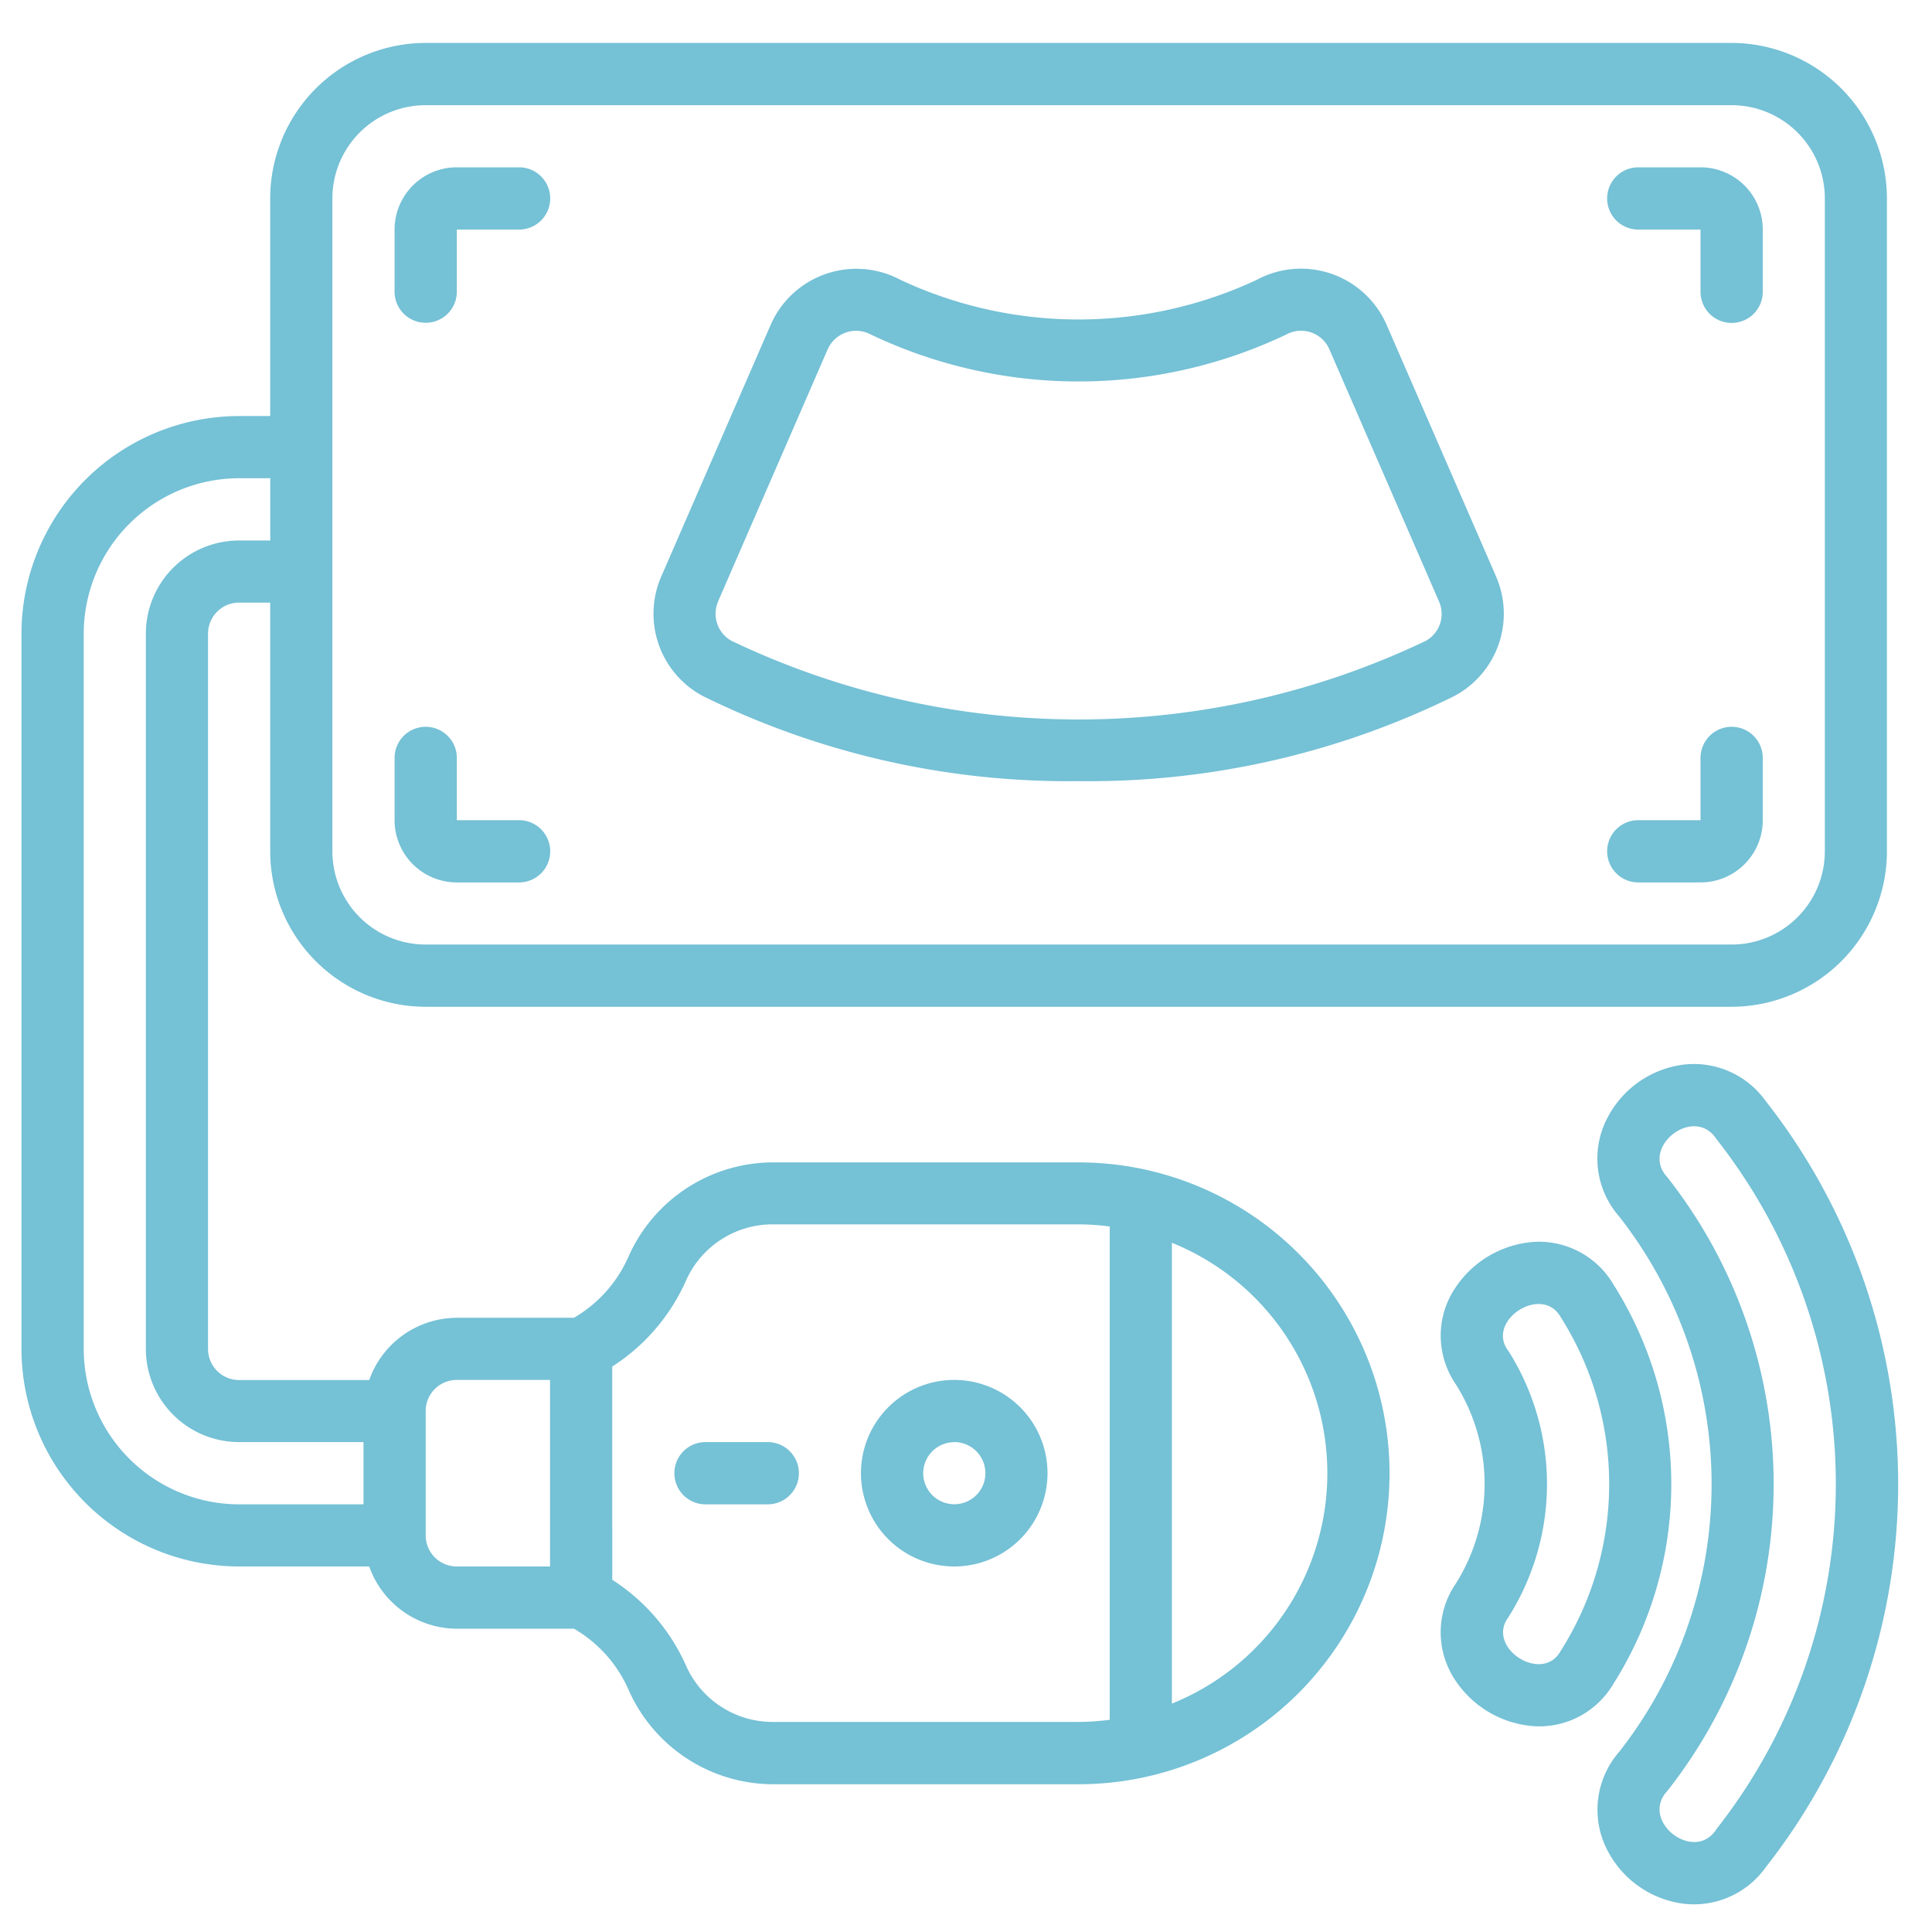 <?xml version="1.0" encoding="UTF-8"?>
<svg xmlns="http://www.w3.org/2000/svg" width="90" height="90" viewBox="0 0 90 90">
  <g id="service-icon-4" transform="translate(4626 2351)">
    <rect id="Rectangle_38853" data-name="Rectangle 38853" width="90" height="90" transform="translate(-4626 -2351)" fill="none"></rect>
    <g id="Outline" transform="translate(-4627 -2351)">
      <g id="Outline-2" data-name="Outline" transform="translate(2 2)">
        <path id="Path_312207" data-name="Path 312207" d="M12.139,72.972H18.2a4.345,4.345,0,0,0,4.079,2.9H27.74a6.146,6.146,0,0,1,2.565,2.9,7.377,7.377,0,0,0,6.634,4.345H51.246a14.484,14.484,0,1,0,0-28.968H36.939A7.378,7.378,0,0,0,30.3,58.488a6.141,6.141,0,0,1-2.565,2.9H22.278a4.345,4.345,0,0,0-4.079,2.9h-6.06a1.448,1.448,0,0,1-1.448-1.448V29.52a1.448,1.448,0,0,1,1.448-1.448h1.448V39.659A7.251,7.251,0,0,0,20.829,46.9H81.663A7.251,7.251,0,0,0,88.9,39.659V9.242A7.251,7.251,0,0,0,81.663,2H20.829a7.251,7.251,0,0,0-7.242,7.242V19.381H12.139A10.15,10.15,0,0,0,2,29.52V62.833A10.15,10.15,0,0,0,12.139,72.972ZM55.591,57.893a11.576,11.576,0,0,1,0,21.468ZM29.52,63.66A9.177,9.177,0,0,0,32.937,59.7a4.415,4.415,0,0,1,4-2.665H51.246a11.657,11.657,0,0,1,1.448.1V80.114a11.654,11.654,0,0,1-1.448.1H36.939a4.415,4.415,0,0,1-4-2.665,9.177,9.177,0,0,0-3.417-3.956Zm-8.69,2.07a1.448,1.448,0,0,1,1.448-1.448h4.345v8.69H22.278a1.448,1.448,0,0,1-1.448-1.448ZM16.484,9.242A4.345,4.345,0,0,1,20.829,4.9H81.663a4.345,4.345,0,0,1,4.345,4.345V39.659A4.345,4.345,0,0,1,81.663,44H20.829a4.345,4.345,0,0,1-4.345-4.345ZM4.9,29.52a7.251,7.251,0,0,1,7.242-7.242h1.448v2.9H12.139A4.345,4.345,0,0,0,7.794,29.52V62.833a4.345,4.345,0,0,0,4.345,4.345h5.794v2.9H12.139A7.251,7.251,0,0,1,4.9,62.833Z" transform="translate(-2 -2)" fill="#75c1d6"></path>
        <path id="Path_312208" data-name="Path 312208" d="M33.345,53.69A4.345,4.345,0,1,0,29,49.345,4.345,4.345,0,0,0,33.345,53.69Zm0-5.794A1.448,1.448,0,1,1,31.9,49.345,1.448,1.448,0,0,1,33.345,47.9Z" transform="translate(10.107 17.282)" fill="#75c1d6"></path>
        <path id="Path_312209" data-name="Path 312209" d="M56.608,34.88a4.661,4.661,0,0,0-3.647,2.887,4.085,4.085,0,0,0,.724,4.157,20.213,20.213,0,0,1,.02,24.953,4.1,4.1,0,0,0-.739,4.183,4.662,4.662,0,0,0,3.647,2.885,4.1,4.1,0,0,0,3.9-1.667,28.9,28.9,0,0,0,.009-35.719A4.106,4.106,0,0,0,56.608,34.88Zm1.619,35.612c-1.03,1.593-3.6-.393-2.274-1.8a23.106,23.106,0,0,0-.019-28.59c-1.278-1.386,1.253-3.363,2.293-1.771a26.006,26.006,0,0,1,0,32.155Z" transform="translate(20.727 12.726)" fill="#75c1d6"></path>
        <path id="Path_312210" data-name="Path 312210" d="M48.1,60.607a4.8,4.8,0,0,0,3.956,2.52,4,4,0,0,0,3.621-1.955,17.4,17.4,0,0,0,0-18.65,4.022,4.022,0,0,0-3.621-1.963A4.8,4.8,0,0,0,48.1,43.082a3.993,3.993,0,0,0,.24,4.1,8.7,8.7,0,0,1,0,9.313,4,4,0,0,0-.239,4.111Zm2.674-14.994c-1.014-1.411,1.608-3.079,2.462-1.543a14.51,14.51,0,0,1-.012,15.565c-.853,1.515-3.459-.154-2.441-1.563a11.6,11.6,0,0,0,0-12.456Z" transform="translate(18.468 15.289)" fill="#75c1d6"></path>
        <path id="Path_312211" data-name="Path 312211" d="M15.448,13.242A1.448,1.448,0,0,0,16.9,11.794V8.9h2.9a1.448,1.448,0,1,0,0-2.9H16.9A2.9,2.9,0,0,0,14,8.9v2.9A1.448,1.448,0,0,0,15.448,13.242Z" transform="translate(3.381 -0.206)" fill="#75c1d6"></path>
        <path id="Path_312212" data-name="Path 312212" d="M54.448,8.9h2.9v2.9a1.448,1.448,0,1,0,2.9,0V8.9a2.9,2.9,0,0,0-2.9-2.9h-2.9a1.448,1.448,0,1,0,0,2.9Z" transform="translate(20.869 -0.206)" fill="#75c1d6"></path>
        <path id="Path_312213" data-name="Path 312213" d="M16.9,31.242h2.9a1.448,1.448,0,1,0,0-2.9H16.9v-2.9a1.448,1.448,0,0,0-2.9,0v2.9A2.9,2.9,0,0,0,16.9,31.242Z" transform="translate(3.381 7.865)" fill="#75c1d6"></path>
        <path id="Path_312214" data-name="Path 312214" d="M54.448,31.242h2.9a2.9,2.9,0,0,0,2.9-2.9v-2.9a1.448,1.448,0,0,0-2.9,0v2.9h-2.9a1.448,1.448,0,1,0,0,2.9Z" transform="translate(20.869 7.865)" fill="#75c1d6"></path>
        <path id="Path_312215" data-name="Path 312215" d="M24.448,49.9h2.9a1.448,1.448,0,1,0,0-2.9h-2.9a1.448,1.448,0,1,0,0,2.9Z" transform="translate(7.417 18.178)" fill="#75c1d6"></path>
        <path id="Path_312216" data-name="Path 312216" d="M24.629,29.169a38.448,38.448,0,0,0,17.5,3.963,38.467,38.467,0,0,0,17.5-3.961A4.345,4.345,0,0,0,61.579,23.6L56.471,11.854a4.352,4.352,0,0,0-6.05-2.07,19.575,19.575,0,0,1-16.581,0,4.358,4.358,0,0,0-6.047,2.077l-5.1,11.732A4.345,4.345,0,0,0,24.629,29.169Zm.714-4.422,5.1-11.732a1.448,1.448,0,0,1,2.007-.689,22.5,22.5,0,0,0,19.359,0,1.435,1.435,0,0,1,2,.682l5.107,11.745A1.434,1.434,0,0,1,58.3,26.6h0a37.53,37.53,0,0,1-32.33,0,1.438,1.438,0,0,1-.623-1.853Z" transform="translate(7.114 1.256)" fill="#75c1d6"></path>
      </g>
    </g>
  </g>
</svg>

